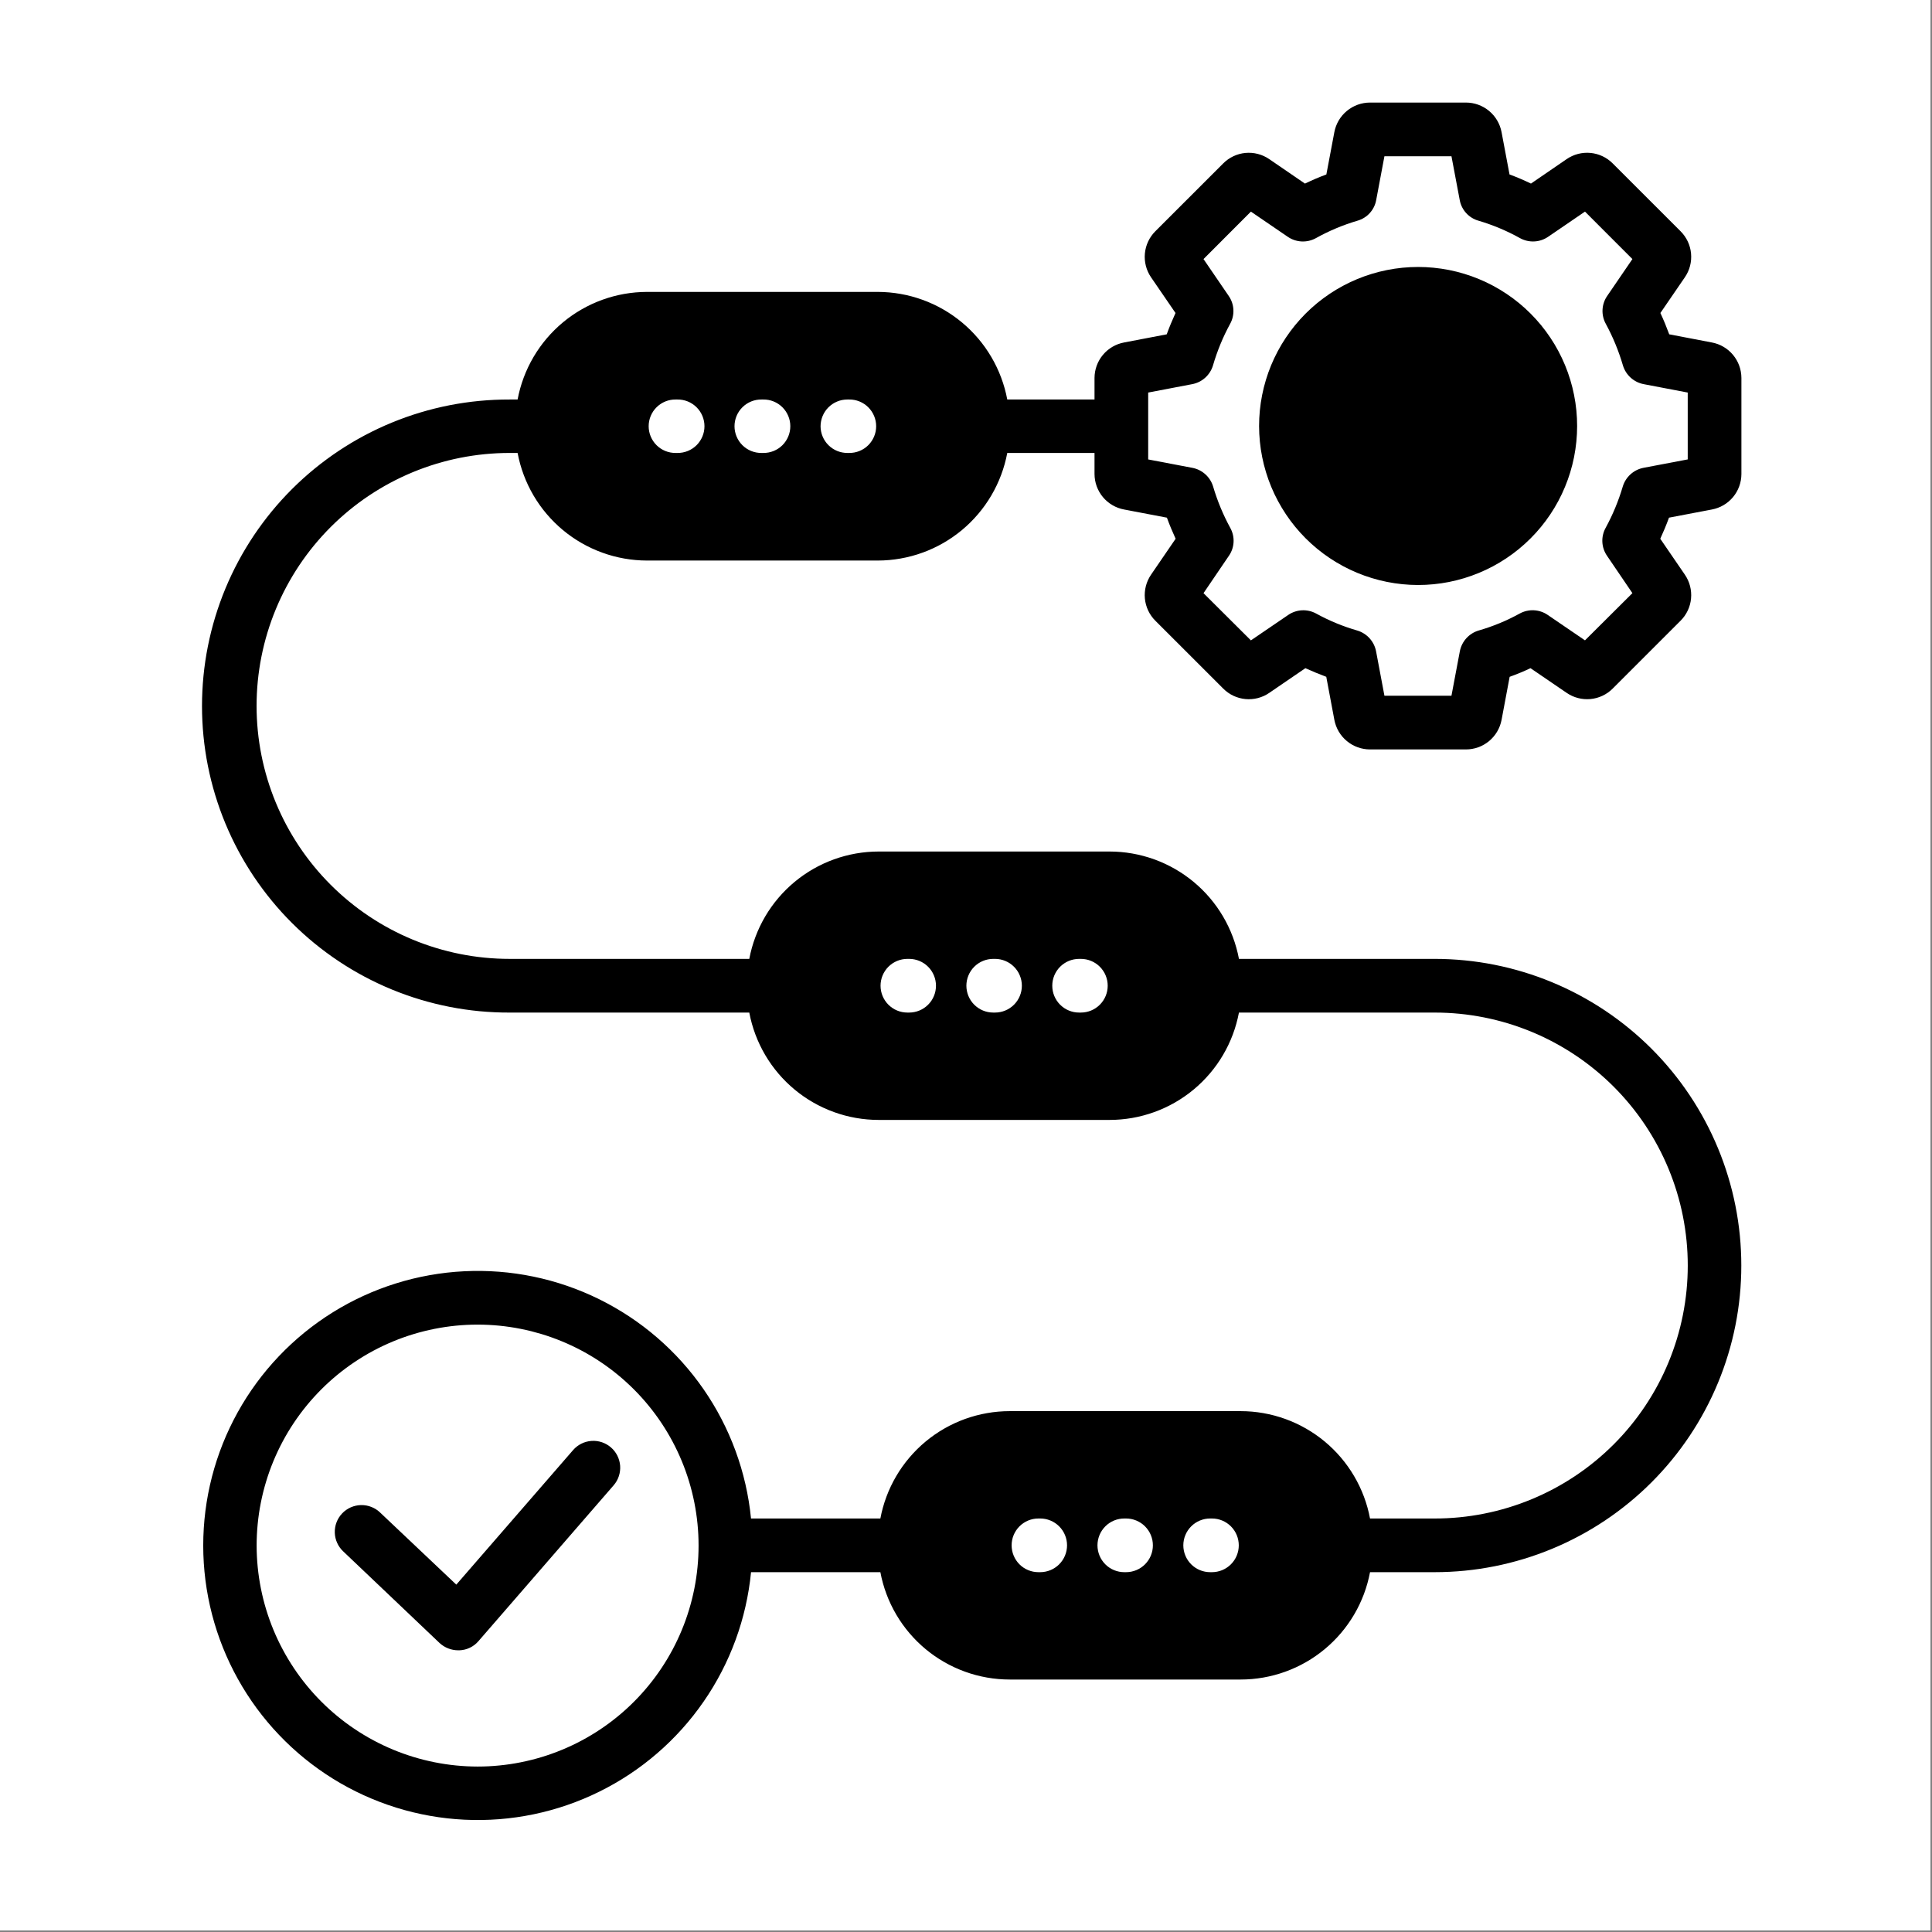 <svg xmlns="http://www.w3.org/2000/svg" xmlns:xlink="http://www.w3.org/1999/xlink" width="794" zoomAndPan="magnify" viewBox="0 0 595.5 595.5" height="794" preserveAspectRatio="xMidYMid meet" version="1.0"><rect x="0" y="0" width="595.5" height="595.5" fill="#808080" stroke="none"/><defs><clipPath id="ff08e5bc71"><path d="M 0 0 L 595 0 L 595 595 L 0 595 Z M 0 0 " clip-rule="nonzero"/></clipPath><clipPath id="4c386876ae"><path d="M 62 31.613 L 536.898 31.613 L 536.898 561 L 62 561 Z M 62 31.613 " clip-rule="nonzero"/></clipPath><clipPath id="895cded748"><rect x="0" width="595" y="0" height="595"/></clipPath></defs><path fill="#ffffff" d="M 0 0 L 595 0 L 595 595 L 0 595 Z M 0 0 " fill-opacity="1" fill-rule="nonzero"/><g transform="matrix(1, 0, 0, 1, 0, 0)"><g clip-path="url(#895cded748)"><g clip-path="url(#ff08e5bc71)"><rect x="-131.01" width="857.52" fill="#ffffff" height="857.52" y="-131.01" fill-opacity="1"/></g><g clip-path="url(#4c386876ae)"><path fill="#000000" d="M 437.055 180.316 C 438.66 180.316 440.266 180.238 441.863 180.082 C 443.461 179.926 445.047 179.695 446.621 179.383 C 448.199 179.07 449.754 178.68 451.293 178.215 C 452.828 177.75 454.34 177.211 455.824 176.598 C 457.309 175.984 458.758 175.301 460.176 174.547 C 461.59 173.789 462.969 172.965 464.305 172.074 C 465.641 171.184 466.93 170.23 468.172 169.211 C 469.414 168.191 470.602 167.117 471.738 165.98 C 472.875 164.848 473.953 163.66 474.973 162.418 C 475.992 161.18 476.949 159.891 477.84 158.555 C 478.734 157.223 479.559 155.844 480.316 154.43 C 481.074 153.016 481.762 151.562 482.375 150.082 C 482.992 148.598 483.531 147.086 484 145.551 C 484.465 144.016 484.855 142.461 485.172 140.883 C 485.484 139.309 485.719 137.723 485.879 136.125 C 486.035 134.527 486.117 132.926 486.117 131.32 C 486.117 129.715 486.039 128.109 485.883 126.512 C 485.727 124.914 485.492 123.328 485.176 121.754 C 484.863 120.18 484.477 118.621 484.008 117.086 C 483.543 115.547 483.004 114.039 482.391 112.555 C 481.777 111.07 481.09 109.621 480.332 108.203 C 479.578 106.789 478.754 105.41 477.859 104.078 C 476.969 102.742 476.012 101.453 474.996 100.211 C 473.977 98.969 472.898 97.781 471.762 96.645 C 470.629 95.512 469.441 94.434 468.199 93.414 C 466.957 92.395 465.668 91.441 464.332 90.547 C 463 89.656 461.621 88.832 460.207 88.074 C 458.789 87.316 457.34 86.633 455.855 86.016 C 454.371 85.402 452.863 84.863 451.324 84.395 C 449.789 83.93 448.234 83.539 446.656 83.227 C 445.082 82.914 443.496 82.68 441.898 82.523 C 440.301 82.363 438.699 82.285 437.094 82.285 C 435.484 82.289 433.883 82.367 432.285 82.523 C 430.688 82.684 429.102 82.918 427.527 83.23 C 425.953 83.547 424.395 83.934 422.859 84.402 C 421.324 84.867 419.812 85.41 418.328 86.023 C 416.844 86.641 415.395 87.324 413.98 88.082 C 412.562 88.84 411.188 89.664 409.855 90.559 C 408.52 91.449 407.23 92.406 405.988 93.426 C 404.75 94.445 403.562 95.523 402.426 96.66 C 401.293 97.797 400.215 98.984 399.195 100.227 C 398.18 101.469 397.223 102.758 396.332 104.094 C 395.441 105.43 394.617 106.805 393.859 108.223 C 393.105 109.637 392.418 111.09 391.805 112.57 C 391.191 114.055 390.652 115.566 390.188 117.105 C 389.723 118.641 389.332 120.195 389.023 121.773 C 388.711 123.348 388.477 124.934 388.32 126.531 C 388.164 128.129 388.086 129.734 388.086 131.34 C 388.09 132.941 388.172 134.539 388.332 136.137 C 388.488 137.73 388.727 139.312 389.043 140.887 C 389.355 142.457 389.746 144.012 390.215 145.543 C 390.68 147.078 391.223 148.586 391.836 150.066 C 392.453 151.547 393.137 152.992 393.895 154.406 C 394.652 155.82 395.477 157.191 396.367 158.523 C 397.258 159.859 398.211 161.145 399.227 162.383 C 400.246 163.621 401.32 164.809 402.453 165.941 C 403.59 167.074 404.773 168.152 406.012 169.168 C 407.25 170.188 408.539 171.141 409.871 172.031 C 411.203 172.922 412.574 173.746 413.988 174.504 C 415.402 175.262 416.848 175.945 418.328 176.562 C 419.809 177.176 421.316 177.719 422.852 178.184 C 424.383 178.652 425.938 179.043 427.508 179.359 C 429.078 179.672 430.664 179.91 432.258 180.07 C 433.855 180.23 435.453 180.312 437.055 180.316 Z M 189.18 457.773 L 147.461 505.867 C 146.727 506.719 145.848 507.391 144.832 507.879 C 143.816 508.367 142.746 508.629 141.621 508.672 L 141.219 508.672 C 140.168 508.668 139.148 508.477 138.164 508.094 C 137.184 507.711 136.305 507.168 135.523 506.457 L 105.848 478.238 C 105.445 477.867 105.082 477.461 104.762 477.016 C 104.438 476.574 104.164 476.102 103.938 475.605 C 103.707 475.105 103.531 474.59 103.406 474.059 C 103.281 473.523 103.207 472.984 103.191 472.438 C 103.172 471.891 103.211 471.348 103.301 470.809 C 103.391 470.266 103.531 469.742 103.727 469.23 C 103.922 468.719 104.164 468.23 104.457 467.766 C 104.75 467.305 105.082 466.875 105.461 466.477 C 105.836 466.078 106.25 465.723 106.699 465.41 C 107.145 465.094 107.621 464.828 108.121 464.605 C 108.625 464.387 109.141 464.219 109.676 464.102 C 110.211 463.984 110.754 463.918 111.301 463.91 C 111.848 463.902 112.391 463.945 112.93 464.043 C 113.469 464.141 113.992 464.293 114.5 464.496 C 115.008 464.699 115.492 464.949 115.953 465.246 C 116.41 465.547 116.836 465.887 117.227 466.27 L 140.645 488.43 L 176.68 446.918 C 177.035 446.512 177.43 446.145 177.859 445.816 C 178.289 445.484 178.746 445.203 179.234 444.965 C 179.719 444.723 180.223 444.535 180.746 444.395 C 181.266 444.254 181.797 444.168 182.34 444.133 C 182.879 444.094 183.418 444.113 183.953 444.18 C 184.488 444.25 185.016 444.371 185.527 444.543 C 186.039 444.715 186.531 444.938 187 445.207 C 187.469 445.477 187.91 445.785 188.316 446.141 C 188.727 446.496 189.098 446.887 189.426 447.312 C 189.758 447.742 190.047 448.195 190.289 448.68 C 190.531 449.164 190.723 449.668 190.867 450.188 C 191.012 450.711 191.105 451.242 191.145 451.781 C 191.184 452.32 191.172 452.859 191.105 453.395 C 191.039 453.934 190.922 454.457 190.754 454.973 C 190.586 455.484 190.367 455.977 190.105 456.449 C 189.84 456.922 189.531 457.363 189.18 457.773 Z M 353.906 120.996 L 367.461 118.41 C 368.207 118.27 368.922 118.031 369.605 117.695 C 370.285 117.359 370.91 116.938 371.473 116.43 C 372.039 115.922 372.527 115.344 372.934 114.703 C 373.34 114.062 373.652 113.379 373.875 112.648 C 375.18 108.176 376.945 103.891 379.172 99.797 C 379.535 99.133 379.805 98.43 379.973 97.691 C 380.141 96.953 380.207 96.207 380.168 95.449 C 380.129 94.691 379.988 93.957 379.746 93.238 C 379.5 92.52 379.164 91.852 378.734 91.227 L 370.957 79.852 L 385.566 65.227 L 396.922 72.98 C 397.551 73.414 398.227 73.75 398.949 73.996 C 399.672 74.238 400.414 74.383 401.176 74.422 C 401.938 74.461 402.691 74.395 403.438 74.227 C 404.18 74.055 404.887 73.789 405.559 73.426 C 409.641 71.152 413.922 69.355 418.402 68.031 C 419.133 67.824 419.82 67.52 420.465 67.121 C 421.113 66.723 421.691 66.242 422.199 65.68 C 422.711 65.117 423.133 64.5 423.473 63.816 C 423.809 63.137 424.043 62.426 424.18 61.68 L 426.723 48.156 L 447.383 48.156 L 449.934 61.676 C 450.07 62.422 450.309 63.137 450.645 63.816 C 450.98 64.496 451.406 65.117 451.918 65.68 C 452.43 66.238 453.008 66.719 453.652 67.117 C 454.297 67.52 454.984 67.82 455.719 68.027 C 460.195 69.352 464.477 71.148 468.555 73.422 C 469.227 73.785 469.934 74.055 470.676 74.223 C 471.422 74.391 472.176 74.457 472.938 74.418 C 473.699 74.379 474.441 74.238 475.164 73.992 C 475.887 73.746 476.562 73.41 477.191 72.977 L 488.539 65.223 L 503.156 79.852 L 495.379 91.227 C 494.949 91.848 494.613 92.52 494.371 93.238 C 494.129 93.953 493.988 94.691 493.949 95.449 C 493.91 96.203 493.977 96.953 494.145 97.691 C 494.312 98.43 494.578 99.129 494.945 99.793 C 497.164 103.891 498.93 108.176 500.238 112.648 C 500.461 113.375 500.773 114.062 501.18 114.703 C 501.59 115.344 502.074 115.918 502.641 116.426 C 503.207 116.934 503.828 117.355 504.508 117.695 C 505.191 118.031 505.906 118.27 506.652 118.41 L 520.207 120.996 L 520.207 141.605 L 506.598 144.191 C 505.852 144.332 505.137 144.574 504.457 144.91 C 503.777 145.246 503.156 145.672 502.59 146.18 C 502.023 146.688 501.539 147.262 501.129 147.902 C 500.723 148.543 500.406 149.227 500.188 149.953 C 498.875 154.398 497.109 158.66 494.891 162.73 C 494.527 163.395 494.258 164.094 494.09 164.836 C 493.922 165.574 493.855 166.32 493.895 167.078 C 493.934 167.832 494.074 168.57 494.316 169.289 C 494.559 170.004 494.895 170.676 495.324 171.301 L 503.156 182.824 L 488.539 197.375 L 477.062 189.547 C 476.438 189.113 475.762 188.773 475.039 188.531 C 474.316 188.285 473.574 188.145 472.812 188.105 C 472.051 188.066 471.301 188.129 470.555 188.301 C 469.812 188.469 469.105 188.738 468.438 189.102 C 464.402 191.328 460.172 193.074 455.746 194.348 C 455.016 194.566 454.328 194.879 453.684 195.289 C 453.039 195.695 452.465 196.184 451.953 196.75 C 451.441 197.316 451.02 197.941 450.68 198.625 C 450.344 199.309 450.102 200.023 449.961 200.773 L 447.383 214.441 L 426.723 214.441 L 424.152 200.785 C 424.008 200.035 423.77 199.32 423.434 198.637 C 423.094 197.953 422.672 197.328 422.16 196.762 C 421.652 196.195 421.074 195.707 420.434 195.301 C 419.789 194.891 419.105 194.574 418.375 194.355 C 413.945 193.078 409.711 191.332 405.668 189.109 C 405 188.746 404.297 188.48 403.555 188.309 C 402.812 188.141 402.059 188.074 401.301 188.113 C 400.539 188.152 399.797 188.297 399.078 188.539 C 398.355 188.785 397.684 189.121 397.055 189.555 L 385.566 197.383 L 370.957 182.832 L 378.785 171.309 C 379.219 170.684 379.555 170.016 379.801 169.297 C 380.043 168.582 380.184 167.844 380.223 167.086 C 380.262 166.328 380.195 165.582 380.027 164.844 C 379.855 164.105 379.586 163.402 379.223 162.738 C 377 158.668 375.23 154.406 373.918 149.961 C 373.699 149.234 373.387 148.547 372.977 147.906 C 372.57 147.266 372.086 146.691 371.52 146.184 C 370.957 145.676 370.332 145.254 369.652 144.914 C 368.973 144.578 368.258 144.34 367.512 144.199 L 353.906 141.613 Z M 147.227 544.504 C 148.34 544.504 149.453 544.477 150.566 544.422 C 151.68 544.367 152.793 544.281 153.902 544.172 C 155.012 544.062 156.117 543.926 157.219 543.766 C 158.32 543.602 159.418 543.41 160.512 543.191 C 161.605 542.973 162.691 542.73 163.773 542.457 C 164.855 542.188 165.93 541.891 166.996 541.566 C 168.062 541.242 169.121 540.895 170.168 540.516 C 171.219 540.141 172.258 539.738 173.289 539.312 C 174.316 538.887 175.336 538.434 176.344 537.957 C 177.352 537.48 178.348 536.98 179.328 536.453 C 180.312 535.93 181.281 535.379 182.238 534.805 C 183.195 534.234 184.133 533.637 185.062 533.016 C 185.988 532.398 186.898 531.758 187.793 531.094 C 188.688 530.43 189.566 529.742 190.43 529.035 C 191.289 528.328 192.133 527.602 192.961 526.852 C 193.785 526.102 194.594 525.336 195.379 524.547 C 196.168 523.758 196.938 522.949 197.684 522.125 C 198.434 521.297 199.16 520.453 199.867 519.594 C 200.574 518.73 201.262 517.852 201.926 516.957 C 202.59 516.062 203.23 515.152 203.848 514.223 C 204.469 513.297 205.062 512.355 205.637 511.398 C 206.211 510.441 206.758 509.473 207.285 508.492 C 207.809 507.508 208.309 506.512 208.785 505.504 C 209.262 504.496 209.715 503.477 210.141 502.449 C 210.566 501.418 210.969 500.379 211.344 499.328 C 211.719 498.281 212.066 497.223 212.391 496.156 C 212.715 495.09 213.012 494.016 213.281 492.934 C 213.551 491.852 213.797 490.766 214.016 489.672 C 214.23 488.578 214.422 487.48 214.586 486.379 C 214.75 485.277 214.883 484.168 214.992 483.059 C 215.102 481.949 215.184 480.84 215.238 479.727 C 215.293 478.613 215.32 477.5 215.32 476.387 C 215.32 475.27 215.293 474.156 215.238 473.043 C 215.184 471.93 215.102 470.82 214.992 469.711 C 214.883 468.602 214.746 467.496 214.582 466.391 C 214.418 465.289 214.227 464.191 214.012 463.098 C 213.793 462.004 213.547 460.918 213.277 459.836 C 213.008 458.754 212.711 457.684 212.387 456.617 C 212.062 455.547 211.711 454.492 211.336 453.441 C 210.961 452.391 210.559 451.352 210.133 450.324 C 209.707 449.293 209.254 448.273 208.777 447.266 C 208.301 446.258 207.801 445.266 207.273 444.281 C 206.75 443.297 206.199 442.328 205.625 441.371 C 205.055 440.418 204.457 439.477 203.84 438.551 C 203.219 437.621 202.578 436.711 201.914 435.816 C 201.25 434.922 200.562 434.043 199.855 433.18 C 199.148 432.32 198.422 431.477 197.672 430.648 C 196.926 429.824 196.156 429.016 195.367 428.23 C 194.578 427.441 193.773 426.672 192.945 425.926 C 192.121 425.176 191.277 424.449 190.414 423.742 C 189.555 423.035 188.676 422.348 187.777 421.684 C 186.883 421.02 185.973 420.379 185.047 419.762 C 184.121 419.141 183.176 418.547 182.223 417.973 C 181.266 417.398 180.297 416.852 179.312 416.324 C 178.328 415.801 177.336 415.297 176.328 414.82 C 175.32 414.348 174.301 413.895 173.27 413.469 C 172.242 413.043 171.203 412.641 170.152 412.266 C 169.102 411.891 168.043 411.539 166.977 411.215 C 165.91 410.895 164.836 410.598 163.758 410.324 C 162.676 410.055 161.586 409.809 160.496 409.594 C 159.402 409.375 158.305 409.184 157.199 409.023 C 156.098 408.859 154.992 408.723 153.883 408.613 C 152.773 408.504 151.664 408.422 150.551 408.367 C 149.438 408.312 148.32 408.285 147.207 408.285 C 146.094 408.285 144.98 408.312 143.867 408.367 C 142.754 408.422 141.641 408.504 140.531 408.613 C 139.422 408.723 138.316 408.859 137.215 409.023 C 136.113 409.188 135.016 409.375 133.922 409.594 C 132.828 409.812 131.738 410.055 130.66 410.328 C 129.578 410.598 128.504 410.895 127.438 411.219 C 126.371 411.543 125.312 411.891 124.262 412.266 C 123.215 412.641 122.176 413.043 121.145 413.469 C 120.113 413.898 119.098 414.348 118.09 414.824 C 117.082 415.301 116.086 415.801 115.102 416.328 C 114.121 416.852 113.148 417.402 112.195 417.977 C 111.238 418.547 110.297 419.145 109.371 419.766 C 108.441 420.383 107.531 421.023 106.637 421.688 C 105.742 422.352 104.863 423.039 104 423.746 C 103.141 424.453 102.297 425.18 101.469 425.93 C 100.645 426.676 99.836 427.445 99.051 428.234 C 98.262 429.023 97.492 429.828 96.746 430.656 C 95.996 431.48 95.27 432.324 94.562 433.188 C 93.855 434.047 93.168 434.926 92.504 435.82 C 91.84 436.715 91.199 437.629 90.578 438.555 C 89.961 439.48 89.363 440.422 88.789 441.379 C 88.219 442.336 87.668 443.305 87.145 444.285 C 86.617 445.27 86.117 446.266 85.641 447.273 C 85.164 448.281 84.711 449.297 84.285 450.328 C 83.859 451.359 83.457 452.398 83.082 453.445 C 82.707 454.496 82.355 455.555 82.035 456.621 C 81.711 457.688 81.414 458.762 81.141 459.844 C 80.871 460.926 80.625 462.012 80.41 463.105 C 80.191 464.199 80 465.297 79.836 466.398 C 79.676 467.5 79.539 468.605 79.43 469.715 C 79.32 470.824 79.238 471.938 79.184 473.051 C 79.129 474.164 79.102 475.277 79.102 476.391 C 79.102 477.504 79.129 478.617 79.188 479.73 C 79.242 480.844 79.328 481.957 79.438 483.066 C 79.547 484.172 79.688 485.277 79.852 486.383 C 80.016 487.484 80.207 488.582 80.426 489.672 C 80.645 490.766 80.891 491.852 81.16 492.934 C 81.434 494.016 81.73 495.086 82.055 496.152 C 82.379 497.219 82.73 498.277 83.109 499.328 C 83.484 500.375 83.887 501.414 84.312 502.445 C 84.738 503.473 85.191 504.492 85.668 505.5 C 86.148 506.504 86.648 507.5 87.176 508.48 C 87.699 509.465 88.25 510.434 88.824 511.391 C 89.398 512.344 89.992 513.285 90.613 514.211 C 91.23 515.137 91.875 516.051 92.539 516.945 C 93.203 517.84 93.887 518.719 94.594 519.578 C 95.301 520.438 96.031 521.281 96.777 522.109 C 97.527 522.934 98.297 523.742 99.082 524.527 C 99.871 525.316 100.68 526.086 101.504 526.832 C 102.332 527.582 103.172 528.309 104.035 529.016 C 104.898 529.723 105.773 530.41 106.668 531.074 C 107.566 531.738 108.477 532.379 109.402 532.996 C 110.328 533.617 111.27 534.215 112.227 534.785 C 113.18 535.359 114.148 535.91 115.133 536.434 C 116.113 536.961 117.109 537.461 118.117 537.938 C 119.125 538.418 120.141 538.867 121.172 539.297 C 122.199 539.723 123.242 540.125 124.289 540.5 C 125.34 540.875 126.395 541.227 127.461 541.551 C 128.527 541.875 129.602 542.172 130.684 542.445 C 131.762 542.715 132.852 542.961 133.941 543.18 C 135.035 543.398 136.133 543.59 137.234 543.754 C 138.336 543.918 139.441 544.059 140.551 544.168 C 141.66 544.277 142.773 544.359 143.887 544.418 C 144.996 544.473 146.113 544.5 147.227 544.504 Z M 442.246 468.047 C 443.523 468.047 444.797 468.016 446.074 467.953 C 447.348 467.891 448.621 467.797 449.891 467.672 C 451.16 467.547 452.426 467.391 453.688 467.203 C 454.949 467.016 456.207 466.797 457.457 466.547 C 458.711 466.301 459.953 466.02 461.191 465.711 C 462.43 465.398 463.66 465.059 464.883 464.688 C 466.102 464.316 467.312 463.918 468.516 463.488 C 469.715 463.059 470.906 462.598 472.086 462.109 C 473.266 461.621 474.43 461.105 475.586 460.559 C 476.738 460.016 477.879 459.441 479.004 458.84 C 480.129 458.238 481.238 457.609 482.332 456.953 C 483.426 456.297 484.504 455.613 485.566 454.906 C 486.629 454.195 487.672 453.461 488.695 452.703 C 489.719 451.941 490.727 451.156 491.711 450.348 C 492.699 449.539 493.664 448.703 494.609 447.848 C 495.555 446.992 496.48 446.109 497.383 445.211 C 498.285 444.309 499.164 443.383 500.02 442.438 C 500.879 441.492 501.711 440.527 502.52 439.539 C 503.328 438.555 504.113 437.547 504.875 436.523 C 505.637 435.496 506.371 434.453 507.078 433.395 C 507.789 432.332 508.469 431.254 509.125 430.16 C 509.781 429.066 510.41 427.957 511.012 426.832 C 511.613 425.707 512.188 424.566 512.734 423.414 C 513.277 422.258 513.797 421.094 514.285 419.914 C 514.773 418.734 515.23 417.543 515.66 416.344 C 516.09 415.141 516.492 413.93 516.863 412.711 C 517.23 411.488 517.574 410.258 517.883 409.02 C 518.191 407.781 518.473 406.539 518.723 405.285 C 518.969 404.035 519.188 402.777 519.375 401.516 C 519.562 400.254 519.719 398.988 519.844 397.719 C 519.969 396.449 520.062 395.176 520.125 393.902 C 520.188 392.625 520.219 391.352 520.219 390.074 C 520.219 388.801 520.188 387.523 520.125 386.25 C 520.062 384.977 519.969 383.703 519.844 382.434 C 519.719 381.164 519.562 379.898 519.375 378.633 C 519.188 377.371 518.969 376.117 518.723 374.863 C 518.473 373.613 518.191 372.367 517.883 371.129 C 517.574 369.891 517.23 368.664 516.863 367.441 C 516.492 366.219 516.09 365.008 515.66 363.809 C 515.23 362.605 514.773 361.418 514.285 360.238 C 513.797 359.059 513.277 357.891 512.734 356.738 C 512.188 355.586 511.613 354.445 511.012 353.32 C 510.41 352.195 509.781 351.086 509.125 349.992 C 508.469 348.895 507.789 347.816 507.078 346.758 C 506.371 345.695 505.637 344.652 504.875 343.629 C 504.113 342.602 503.328 341.598 502.52 340.609 C 501.711 339.625 500.879 338.66 500.02 337.715 C 499.164 336.77 498.285 335.844 497.383 334.941 C 496.48 334.039 495.555 333.16 494.609 332.301 C 493.664 331.445 492.699 330.613 491.711 329.805 C 490.727 328.992 489.719 328.207 488.695 327.449 C 487.672 326.688 486.629 325.953 485.566 325.246 C 484.504 324.535 483.426 323.852 482.332 323.199 C 481.238 322.543 480.129 321.914 479.004 321.312 C 477.879 320.711 476.738 320.137 475.586 319.59 C 474.43 319.043 473.266 318.527 472.086 318.039 C 470.906 317.551 469.715 317.094 468.516 316.664 C 467.312 316.234 466.102 315.832 464.883 315.461 C 463.66 315.09 462.43 314.75 461.191 314.441 C 459.953 314.133 458.711 313.852 457.457 313.602 C 456.207 313.355 454.949 313.137 453.688 312.949 C 452.426 312.762 451.16 312.605 449.891 312.48 C 448.621 312.355 447.348 312.262 446.074 312.199 C 444.797 312.137 443.523 312.105 442.246 312.105 L 381.879 312.105 C 381.66 313.254 381.395 314.395 381.078 315.523 C 380.766 316.652 380.402 317.766 379.988 318.863 C 379.578 319.957 379.121 321.035 378.613 322.094 C 378.109 323.148 377.559 324.184 376.965 325.191 C 376.371 326.203 375.734 327.184 375.055 328.137 C 374.375 329.094 373.656 330.016 372.898 330.906 C 372.137 331.801 371.34 332.656 370.508 333.48 C 369.676 334.305 368.809 335.09 367.906 335.84 C 367.004 336.586 366.07 337.293 365.109 337.961 C 364.145 338.629 363.156 339.254 362.141 339.836 C 361.121 340.418 360.082 340.953 359.02 341.445 C 357.957 341.938 356.871 342.383 355.77 342.781 C 354.668 343.176 353.551 343.527 352.422 343.828 C 351.289 344.129 350.145 344.383 348.992 344.586 C 347.836 344.785 346.676 344.938 345.508 345.039 C 344.344 345.141 343.172 345.195 342 345.195 L 270.82 345.195 C 269.648 345.195 268.48 345.141 267.312 345.039 C 266.148 344.938 264.988 344.785 263.832 344.582 C 262.68 344.379 261.535 344.129 260.406 343.828 C 259.273 343.527 258.156 343.176 257.055 342.777 C 255.953 342.379 254.871 341.934 253.809 341.441 C 252.742 340.953 251.703 340.414 250.688 339.832 C 249.672 339.25 248.68 338.625 247.719 337.961 C 246.754 337.293 245.824 336.586 244.922 335.836 C 244.02 335.086 243.152 334.301 242.32 333.48 C 241.488 332.656 240.691 331.797 239.93 330.906 C 239.172 330.016 238.453 329.09 237.773 328.137 C 237.094 327.184 236.457 326.199 235.863 325.191 C 235.27 324.18 234.719 323.148 234.215 322.09 C 233.711 321.035 233.254 319.957 232.84 318.859 C 232.43 317.766 232.066 316.652 231.75 315.523 C 231.434 314.395 231.168 313.254 230.953 312.105 L 157.059 312.105 C 155.508 312.109 153.961 312.078 152.414 312.004 C 150.863 311.934 149.32 311.824 147.777 311.68 C 146.234 311.531 144.695 311.348 143.164 311.125 C 141.629 310.902 140.102 310.641 138.582 310.344 C 137.062 310.043 135.547 309.711 134.043 309.336 C 132.539 308.965 131.047 308.555 129.562 308.109 C 128.078 307.664 126.605 307.184 125.145 306.664 C 123.684 306.145 122.238 305.594 120.805 305.004 C 119.371 304.414 117.953 303.789 116.551 303.129 C 115.148 302.469 113.766 301.777 112.398 301.051 C 111.027 300.324 109.68 299.562 108.348 298.77 C 107.016 297.977 105.707 297.148 104.418 296.289 C 103.125 295.434 101.859 294.543 100.613 293.621 C 99.367 292.703 98.141 291.75 96.941 290.77 C 95.742 289.789 94.566 288.781 93.418 287.742 C 92.27 286.703 91.145 285.637 90.047 284.543 C 88.949 283.449 87.879 282.328 86.836 281.184 C 85.793 280.035 84.781 278.863 83.797 277.668 C 82.812 276.473 81.855 275.25 80.934 274.008 C 80.008 272.766 79.113 271.5 78.25 270.211 C 77.391 268.926 76.559 267.617 75.762 266.289 C 74.961 264.961 74.195 263.613 73.465 262.246 C 72.734 260.883 72.035 259.5 71.371 258.098 C 70.707 256.699 70.078 255.285 69.484 253.852 C 68.891 252.422 68.332 250.977 67.809 249.52 C 67.285 248.059 66.801 246.59 66.348 245.105 C 65.898 243.625 65.484 242.133 65.105 240.629 C 64.73 239.125 64.391 237.613 64.086 236.094 C 63.781 234.574 63.516 233.047 63.289 231.516 C 63.062 229.984 62.871 228.445 62.719 226.902 C 62.566 225.363 62.453 223.816 62.379 222.27 C 62.301 220.723 62.262 219.172 62.262 217.625 C 62.262 216.074 62.301 214.523 62.379 212.977 C 62.453 211.43 62.566 209.887 62.719 208.344 C 62.871 206.801 63.062 205.266 63.289 203.73 C 63.516 202.199 63.781 200.672 64.086 199.152 C 64.391 197.633 64.73 196.121 65.105 194.617 C 65.484 193.117 65.898 191.625 66.348 190.141 C 66.801 188.656 67.285 187.188 67.809 185.73 C 68.332 184.27 68.891 182.824 69.484 181.395 C 70.078 179.965 70.707 178.547 71.371 177.148 C 72.035 175.746 72.734 174.363 73.465 173 C 74.195 171.633 74.961 170.285 75.762 168.957 C 76.559 167.629 77.391 166.32 78.25 165.035 C 79.113 163.746 80.008 162.48 80.934 161.238 C 81.855 159.996 82.812 158.777 83.797 157.578 C 84.781 156.383 85.793 155.211 86.836 154.066 C 87.879 152.918 88.949 151.797 90.047 150.703 C 91.145 149.609 92.27 148.543 93.418 147.504 C 94.566 146.469 95.742 145.457 96.941 144.477 C 98.141 143.496 99.367 142.547 100.613 141.625 C 101.859 140.703 103.125 139.816 104.418 138.957 C 105.707 138.098 107.016 137.273 108.348 136.477 C 109.68 135.684 111.027 134.926 112.398 134.195 C 113.766 133.469 115.148 132.777 116.551 132.117 C 117.953 131.457 119.371 130.832 120.805 130.246 C 122.238 129.656 123.684 129.102 125.145 128.582 C 126.605 128.066 128.078 127.582 129.562 127.137 C 131.047 126.691 132.539 126.281 134.043 125.91 C 135.547 125.539 137.062 125.203 138.582 124.902 C 140.102 124.605 141.629 124.348 143.164 124.125 C 144.695 123.902 146.234 123.715 147.777 123.57 C 149.32 123.422 150.863 123.312 152.414 123.242 C 153.961 123.172 155.508 123.137 157.059 123.141 L 159.539 123.141 C 159.758 121.988 160.023 120.848 160.336 119.719 C 160.652 118.59 161.012 117.477 161.426 116.379 C 161.836 115.281 162.293 114.203 162.797 113.145 C 163.301 112.086 163.852 111.051 164.445 110.039 C 165.039 109.027 165.672 108.047 166.352 107.09 C 167.031 106.133 167.75 105.207 168.508 104.316 C 169.27 103.422 170.062 102.562 170.898 101.738 C 171.73 100.91 172.598 100.125 173.5 99.375 C 174.398 98.625 175.332 97.914 176.293 97.246 C 177.258 96.578 178.246 95.949 179.266 95.367 C 180.281 94.785 181.32 94.246 182.383 93.75 C 183.449 93.258 184.531 92.812 185.633 92.41 C 186.734 92.012 187.852 91.66 188.984 91.355 C 190.117 91.055 191.262 90.801 192.414 90.594 C 193.57 90.391 194.73 90.238 195.898 90.133 C 197.066 90.031 198.238 89.977 199.41 89.973 L 270.594 89.973 C 271.766 89.977 272.934 90.031 274.102 90.133 C 275.27 90.238 276.434 90.395 277.586 90.598 C 278.742 90.801 279.883 91.055 281.016 91.359 C 282.148 91.664 283.266 92.016 284.367 92.414 C 285.473 92.816 286.555 93.262 287.617 93.754 C 288.68 94.25 289.723 94.789 290.738 95.371 C 291.754 95.953 292.746 96.582 293.707 97.25 C 294.668 97.918 295.602 98.629 296.504 99.379 C 297.406 100.129 298.273 100.914 299.105 101.738 C 299.938 102.566 300.734 103.426 301.492 104.316 C 302.254 105.211 302.973 106.137 303.652 107.09 C 304.328 108.047 304.965 109.031 305.559 110.043 C 306.156 111.051 306.703 112.086 307.207 113.145 C 307.711 114.203 308.172 115.281 308.582 116.379 C 308.992 117.477 309.355 118.59 309.672 119.719 C 309.988 120.848 310.254 121.988 310.469 123.141 L 337.363 123.141 L 337.363 116.492 C 337.367 115.848 337.422 115.211 337.535 114.574 C 337.648 113.941 337.816 113.32 338.035 112.715 C 338.254 112.109 338.527 111.523 338.848 110.965 C 339.168 110.406 339.535 109.879 339.949 109.387 C 340.359 108.891 340.812 108.434 341.305 108.016 C 341.797 107.602 342.32 107.23 342.879 106.902 C 343.434 106.578 344.012 106.301 344.617 106.074 C 345.223 105.852 345.84 105.68 346.473 105.562 L 359.617 103.051 C 360.422 100.832 361.324 98.691 362.328 96.477 L 354.785 85.469 C 354.422 84.934 354.105 84.375 353.836 83.789 C 353.57 83.199 353.355 82.594 353.195 81.969 C 353.031 81.344 352.926 80.711 352.875 80.066 C 352.82 79.422 352.824 78.781 352.887 78.137 C 352.945 77.496 353.059 76.863 353.23 76.238 C 353.398 75.617 353.621 75.012 353.895 74.43 C 354.172 73.844 354.492 73.289 354.863 72.762 C 355.234 72.234 355.648 71.742 356.105 71.285 L 377.02 50.379 C 377.477 49.918 377.969 49.504 378.496 49.129 C 379.023 48.758 379.582 48.434 380.168 48.156 C 380.75 47.879 381.355 47.656 381.98 47.484 C 382.605 47.312 383.238 47.199 383.883 47.137 C 384.527 47.078 385.172 47.074 385.816 47.125 C 386.461 47.18 387.098 47.285 387.723 47.449 C 388.348 47.613 388.957 47.828 389.543 48.098 C 390.133 48.363 390.691 48.684 391.227 49.051 L 402.227 56.586 C 404.391 55.551 406.59 54.59 408.824 53.777 L 411.289 40.703 C 411.41 40.07 411.586 39.449 411.812 38.848 C 412.043 38.242 412.32 37.664 412.648 37.105 C 412.977 36.551 413.352 36.027 413.77 35.539 C 414.191 35.047 414.648 34.594 415.145 34.184 C 415.641 33.773 416.172 33.406 416.73 33.086 C 417.293 32.766 417.875 32.496 418.48 32.277 C 419.09 32.059 419.711 31.891 420.348 31.781 C 420.98 31.668 421.621 31.613 422.27 31.613 L 451.844 31.613 C 452.488 31.613 453.129 31.668 453.766 31.777 C 454.398 31.891 455.02 32.055 455.629 32.273 C 456.234 32.492 456.82 32.762 457.379 33.082 C 457.941 33.402 458.469 33.77 458.965 34.18 C 459.465 34.59 459.922 35.043 460.34 35.531 C 460.758 36.023 461.133 36.547 461.461 37.102 C 461.789 37.66 462.07 38.238 462.297 38.84 C 462.523 39.445 462.699 40.062 462.82 40.699 L 465.281 53.773 C 467.52 54.586 469.727 55.547 471.891 56.582 L 482.883 49.047 C 483.418 48.68 483.977 48.359 484.566 48.094 C 485.156 47.824 485.762 47.605 486.387 47.445 C 487.016 47.281 487.648 47.172 488.293 47.121 C 488.941 47.07 489.586 47.074 490.227 47.133 C 490.871 47.195 491.508 47.309 492.129 47.48 C 492.754 47.652 493.359 47.875 493.945 48.152 C 494.527 48.426 495.086 48.754 495.613 49.125 C 496.141 49.5 496.633 49.914 497.09 50.375 L 518.004 71.281 C 518.461 71.734 518.875 72.227 519.246 72.754 C 519.617 73.285 519.941 73.84 520.219 74.422 C 520.492 75.008 520.715 75.613 520.887 76.234 C 521.055 76.855 521.172 77.488 521.23 78.133 C 521.289 78.777 521.293 79.418 521.242 80.062 C 521.191 80.707 521.082 81.34 520.922 81.965 C 520.758 82.59 520.543 83.195 520.273 83.785 C 520.008 84.371 519.691 84.93 519.324 85.465 L 511.781 96.473 C 512.789 98.613 513.688 100.828 514.508 103.047 L 527.637 105.559 C 528.27 105.676 528.891 105.848 529.492 106.07 C 530.098 106.297 530.676 106.57 531.234 106.898 C 531.789 107.223 532.316 107.594 532.809 108.012 C 533.301 108.43 533.75 108.883 534.164 109.379 C 534.578 109.875 534.945 110.402 535.266 110.961 C 535.59 111.52 535.859 112.102 536.078 112.707 C 536.301 113.312 536.469 113.934 536.578 114.57 C 536.691 115.203 536.75 115.844 536.754 116.488 L 536.754 146.113 C 536.75 146.758 536.695 147.398 536.582 148.031 C 536.469 148.668 536.301 149.289 536.082 149.895 C 535.863 150.5 535.59 151.086 535.27 151.645 C 534.949 152.203 534.582 152.73 534.168 153.227 C 533.754 153.719 533.301 154.176 532.809 154.594 C 532.316 155.012 531.793 155.383 531.234 155.707 C 530.68 156.031 530.098 156.309 529.492 156.531 C 528.891 156.758 528.27 156.93 527.637 157.047 L 514.434 159.559 C 513.629 161.773 512.727 163.918 511.746 166.059 L 519.332 177.137 C 519.695 177.672 520.012 178.23 520.281 178.82 C 520.547 179.406 520.762 180.012 520.922 180.637 C 521.086 181.262 521.191 181.898 521.242 182.539 C 521.297 183.184 521.293 183.828 521.23 184.469 C 521.172 185.113 521.055 185.746 520.887 186.367 C 520.715 186.992 520.492 187.594 520.219 188.18 C 519.941 188.762 519.617 189.32 519.246 189.848 C 518.875 190.375 518.461 190.867 518.004 191.32 L 497.094 212.227 C 496.637 212.688 496.145 213.102 495.617 213.477 C 495.09 213.848 494.531 214.176 493.945 214.449 C 493.363 214.727 492.758 214.949 492.133 215.121 C 491.508 215.293 490.875 215.406 490.23 215.469 C 489.586 215.527 488.941 215.531 488.297 215.48 C 487.652 215.43 487.016 215.32 486.391 215.156 C 485.766 214.996 485.156 214.777 484.57 214.512 C 483.98 214.242 483.422 213.922 482.887 213.559 L 471.746 205.953 C 469.648 206.949 467.508 207.836 465.32 208.613 L 462.824 221.91 C 462.703 222.543 462.527 223.164 462.301 223.766 C 462.07 224.371 461.793 224.949 461.465 225.504 C 461.137 226.062 460.762 226.586 460.344 227.074 C 459.926 227.566 459.465 228.016 458.969 228.43 C 458.473 228.84 457.941 229.207 457.383 229.527 C 456.824 229.848 456.238 230.117 455.633 230.336 C 455.023 230.555 454.402 230.719 453.766 230.828 C 453.133 230.941 452.492 230.996 451.844 230.996 L 422.27 230.996 C 421.625 230.996 420.984 230.938 420.352 230.828 C 419.715 230.715 419.094 230.551 418.484 230.332 C 417.879 230.113 417.297 229.844 416.734 229.523 C 416.176 229.203 415.645 228.836 415.148 228.426 C 414.652 228.016 414.195 227.562 413.773 227.074 C 413.355 226.582 412.98 226.059 412.652 225.504 C 412.324 224.949 412.047 224.371 411.816 223.766 C 411.59 223.164 411.414 222.543 411.293 221.91 L 408.797 208.613 C 406.625 207.801 404.473 206.914 402.363 205.953 L 391.23 213.562 C 390.695 213.93 390.137 214.246 389.547 214.516 C 388.957 214.785 388.352 215 387.727 215.164 C 387.098 215.328 386.465 215.434 385.82 215.484 C 385.176 215.539 384.531 215.535 383.887 215.473 C 383.242 215.414 382.605 215.297 381.984 215.125 C 381.359 214.957 380.754 214.73 380.168 214.457 C 379.586 214.18 379.027 213.855 378.5 213.48 C 377.973 213.109 377.48 212.691 377.023 212.23 L 356.105 191.32 C 355.648 190.867 355.234 190.375 354.863 189.844 C 354.492 189.316 354.172 188.762 353.895 188.176 C 353.621 187.594 353.398 186.988 353.23 186.367 C 353.059 185.742 352.945 185.113 352.887 184.469 C 352.824 183.824 352.82 183.184 352.875 182.539 C 352.926 181.895 353.031 181.262 353.195 180.637 C 353.355 180.012 353.57 179.406 353.836 178.82 C 354.105 178.23 354.422 177.672 354.785 177.137 L 362.363 166.059 C 361.383 163.918 360.48 161.773 359.676 159.559 L 346.473 157.043 C 345.84 156.926 345.223 156.754 344.617 156.527 C 344.012 156.301 343.434 156.027 342.879 155.699 C 342.32 155.375 341.797 155.004 341.305 154.586 C 340.812 154.172 340.359 153.715 339.949 153.219 C 339.535 152.723 339.168 152.195 338.848 151.637 C 338.527 151.078 338.254 150.496 338.035 149.891 C 337.816 149.285 337.648 148.664 337.535 148.027 C 337.422 147.395 337.367 146.754 337.363 146.109 L 337.363 139.609 L 310.469 139.609 C 310.254 140.762 309.988 141.902 309.672 143.031 C 309.355 144.16 308.992 145.273 308.582 146.371 C 308.172 147.469 307.711 148.547 307.207 149.605 C 306.703 150.664 306.152 151.699 305.559 152.711 C 304.965 153.723 304.328 154.703 303.652 155.66 C 302.973 156.617 302.254 157.539 301.492 158.434 C 300.734 159.328 299.938 160.188 299.105 161.012 C 298.273 161.836 297.406 162.625 296.504 163.375 C 295.602 164.125 294.668 164.832 293.707 165.5 C 292.746 166.172 291.754 166.797 290.738 167.383 C 289.719 167.965 288.68 168.504 287.617 168.996 C 286.555 169.492 285.473 169.938 284.367 170.336 C 283.266 170.738 282.148 171.09 281.016 171.391 C 279.883 171.695 278.742 171.949 277.586 172.152 C 276.434 172.359 275.27 172.512 274.102 172.617 C 272.934 172.723 271.766 172.773 270.594 172.777 L 199.41 172.777 C 198.238 172.777 197.066 172.723 195.898 172.617 C 194.73 172.516 193.57 172.359 192.414 172.156 C 191.262 171.953 190.117 171.699 188.984 171.395 C 187.852 171.094 186.734 170.742 185.633 170.34 C 184.531 169.941 183.449 169.496 182.387 169 C 181.32 168.508 180.281 167.969 179.266 167.387 C 178.246 166.801 177.258 166.176 176.297 165.508 C 175.332 164.836 174.402 164.129 173.5 163.379 C 172.598 162.629 171.73 161.84 170.898 161.016 C 170.066 160.191 169.27 159.332 168.512 158.438 C 167.75 157.547 167.031 156.621 166.352 155.664 C 165.676 154.707 165.039 153.727 164.445 152.715 C 163.852 151.703 163.301 150.668 162.797 149.609 C 162.293 148.551 161.836 147.473 161.426 146.375 C 161.016 145.277 160.652 144.164 160.336 143.035 C 160.023 141.906 159.758 140.766 159.539 139.613 L 157.059 139.613 C 155.781 139.613 154.508 139.645 153.234 139.707 C 151.957 139.77 150.688 139.863 149.418 139.988 C 148.145 140.113 146.879 140.27 145.617 140.457 C 144.355 140.645 143.098 140.863 141.848 141.109 C 140.598 141.359 139.352 141.641 138.113 141.949 C 136.875 142.258 135.645 142.602 134.426 142.969 C 133.203 143.34 131.992 143.742 130.789 144.172 C 129.59 144.602 128.398 145.059 127.219 145.547 C 126.043 146.035 124.875 146.555 123.723 147.098 C 122.566 147.645 121.43 148.219 120.305 148.82 C 119.176 149.422 118.066 150.051 116.973 150.707 C 115.879 151.363 114.801 152.043 113.738 152.754 C 112.68 153.461 111.637 154.195 110.609 154.957 C 109.586 155.719 108.582 156.5 107.594 157.312 C 106.609 158.121 105.641 158.953 104.695 159.812 C 103.75 160.668 102.828 161.547 101.926 162.449 C 101.023 163.352 100.141 164.277 99.285 165.223 C 98.43 166.168 97.594 167.133 96.785 168.121 C 95.977 169.105 95.191 170.113 94.43 171.137 C 93.672 172.16 92.938 173.203 92.227 174.266 C 91.52 175.328 90.836 176.402 90.18 177.5 C 89.523 178.594 88.895 179.703 88.293 180.828 C 87.691 181.953 87.117 183.094 86.574 184.246 C 86.027 185.398 85.512 186.566 85.023 187.746 C 84.535 188.926 84.074 190.113 83.645 191.316 C 83.215 192.516 82.816 193.73 82.445 194.949 C 82.074 196.172 81.734 197.402 81.422 198.637 C 81.113 199.875 80.832 201.121 80.586 202.371 C 80.336 203.625 80.117 204.879 79.93 206.145 C 79.742 207.406 79.586 208.672 79.461 209.941 C 79.336 211.211 79.242 212.484 79.18 213.758 C 79.117 215.031 79.086 216.309 79.086 217.582 C 79.086 218.859 79.117 220.137 79.18 221.41 C 79.242 222.684 79.336 223.957 79.461 225.227 C 79.586 226.496 79.742 227.762 79.93 229.023 C 80.117 230.285 80.336 231.543 80.586 232.797 C 80.832 234.047 81.113 235.293 81.422 236.527 C 81.734 237.766 82.074 238.996 82.445 240.219 C 82.816 241.438 83.215 242.648 83.645 243.852 C 84.074 245.051 84.535 246.242 85.023 247.422 C 85.512 248.602 86.027 249.766 86.574 250.922 C 87.117 252.074 87.691 253.215 88.293 254.34 C 88.895 255.465 89.523 256.574 90.18 257.668 C 90.836 258.762 91.52 259.84 92.227 260.902 C 92.938 261.961 93.672 263.004 94.43 264.031 C 95.191 265.055 95.977 266.062 96.785 267.047 C 97.594 268.035 98.43 269 99.285 269.945 C 100.141 270.891 101.023 271.816 101.926 272.719 C 102.828 273.621 103.75 274.5 104.695 275.355 C 105.641 276.215 106.609 277.047 107.594 277.855 C 108.582 278.664 109.586 279.449 110.609 280.211 C 111.637 280.969 112.68 281.703 113.738 282.414 C 114.801 283.121 115.879 283.805 116.973 284.461 C 118.066 285.117 119.176 285.746 120.305 286.348 C 121.43 286.949 122.566 287.523 123.723 288.07 C 124.875 288.613 126.043 289.133 127.219 289.621 C 128.398 290.109 129.59 290.566 130.789 290.996 C 131.992 291.426 133.203 291.828 134.426 292.195 C 135.645 292.566 136.875 292.906 138.113 293.219 C 139.352 293.527 140.598 293.809 141.848 294.055 C 143.098 294.305 144.355 294.523 145.617 294.711 C 146.879 294.898 148.145 295.055 149.418 295.18 C 150.688 295.305 151.957 295.398 153.234 295.461 C 154.508 295.523 155.781 295.555 157.059 295.555 L 230.953 295.555 C 231.172 294.402 231.438 293.262 231.75 292.137 C 232.066 291.008 232.43 289.895 232.844 288.797 C 233.254 287.703 233.711 286.625 234.215 285.566 C 234.723 284.512 235.27 283.477 235.863 282.469 C 236.457 281.457 237.094 280.477 237.773 279.523 C 238.453 278.566 239.172 277.645 239.934 276.754 C 240.691 275.859 241.488 275.004 242.32 274.18 C 243.156 273.355 244.023 272.57 244.922 271.824 C 245.824 271.074 246.758 270.367 247.719 269.699 C 248.684 269.031 249.672 268.406 250.688 267.824 C 251.703 267.242 252.746 266.707 253.809 266.215 C 254.871 265.723 255.953 265.277 257.055 264.879 C 258.156 264.484 259.273 264.133 260.406 263.832 C 261.539 263.531 262.68 263.277 263.836 263.074 C 264.988 262.875 266.148 262.723 267.316 262.617 C 268.48 262.516 269.652 262.465 270.824 262.465 L 342.008 262.465 C 343.176 262.465 344.348 262.516 345.516 262.617 C 346.68 262.719 347.84 262.871 348.996 263.074 C 350.148 263.277 351.293 263.527 352.426 263.832 C 353.555 264.133 354.672 264.48 355.777 264.879 C 356.879 265.277 357.961 265.723 359.023 266.215 C 360.086 266.707 361.125 267.242 362.145 267.824 C 363.16 268.406 364.148 269.031 365.113 269.699 C 366.074 270.363 367.008 271.074 367.91 271.82 C 368.812 272.57 369.68 273.355 370.512 274.176 C 371.348 275 372.141 275.859 372.902 276.75 C 373.66 277.645 374.379 278.566 375.059 279.52 C 375.738 280.477 376.375 281.457 376.969 282.465 C 377.562 283.477 378.113 284.508 378.617 285.566 C 379.125 286.625 379.582 287.699 379.992 288.797 C 380.406 289.895 380.77 291.008 381.082 292.137 C 381.398 293.262 381.664 294.402 381.883 295.555 L 442.25 295.555 C 443.797 295.555 445.344 295.594 446.887 295.672 C 448.434 295.746 449.973 295.863 451.512 296.016 C 453.051 296.168 454.586 296.355 456.117 296.582 C 457.645 296.812 459.168 297.074 460.684 297.379 C 462.199 297.68 463.711 298.02 465.211 298.395 C 466.707 298.773 468.199 299.188 469.68 299.637 C 471.156 300.086 472.625 300.57 474.082 301.09 C 475.539 301.613 476.98 302.172 478.406 302.762 C 479.836 303.355 481.25 303.98 482.648 304.645 C 484.047 305.305 485.426 306 486.789 306.73 C 488.152 307.461 489.496 308.223 490.824 309.016 C 492.148 309.812 493.457 310.641 494.742 311.5 C 496.027 312.359 497.289 313.25 498.531 314.172 C 499.773 315.094 500.992 316.043 502.188 317.027 C 503.383 318.008 504.555 319.016 505.699 320.055 C 506.844 321.094 507.965 322.16 509.059 323.254 C 510.148 324.348 511.215 325.469 512.254 326.613 C 513.293 327.762 514.301 328.93 515.281 330.125 C 516.262 331.32 517.215 332.539 518.137 333.781 C 519.055 335.023 519.945 336.289 520.805 337.574 C 521.664 338.859 522.492 340.168 523.285 341.492 C 524.078 342.82 524.84 344.164 525.57 345.531 C 526.301 346.895 526.992 348.273 527.656 349.672 C 528.316 351.07 528.941 352.484 529.535 353.914 C 530.125 355.34 530.684 356.785 531.203 358.238 C 531.723 359.695 532.207 361.164 532.656 362.645 C 533.105 364.125 533.52 365.613 533.895 367.113 C 534.27 368.613 534.609 370.121 534.91 371.637 C 535.211 373.156 535.477 374.68 535.703 376.207 C 535.93 377.738 536.117 379.273 536.27 380.812 C 536.422 382.352 536.535 383.891 536.609 385.438 C 536.688 386.98 536.723 388.527 536.723 390.07 C 536.723 391.617 536.688 393.164 536.609 394.707 C 536.535 396.254 536.422 397.793 536.27 399.332 C 536.117 400.871 535.93 402.406 535.703 403.938 C 535.477 405.465 535.211 406.988 534.91 408.508 C 534.609 410.023 534.27 411.531 533.895 413.031 C 533.52 414.531 533.105 416.02 532.656 417.5 C 532.207 418.98 531.723 420.449 531.203 421.906 C 530.684 423.359 530.125 424.805 529.535 426.23 C 528.941 427.66 528.316 429.074 527.656 430.473 C 526.996 431.871 526.301 433.25 525.57 434.613 C 524.84 435.98 524.078 437.324 523.285 438.652 C 522.492 439.977 521.664 441.281 520.805 442.57 C 519.945 443.855 519.055 445.117 518.137 446.359 C 517.215 447.605 516.262 448.824 515.281 450.02 C 514.301 451.215 513.293 452.383 512.254 453.531 C 511.215 454.676 510.148 455.797 509.059 456.891 C 507.965 457.984 506.844 459.051 505.699 460.09 C 504.555 461.129 503.383 462.137 502.188 463.117 C 500.992 464.102 499.773 465.051 498.531 465.973 C 497.289 466.895 496.027 467.785 494.742 468.645 C 493.457 469.504 492.148 470.332 490.824 471.129 C 489.496 471.922 488.152 472.684 486.789 473.414 C 485.426 474.145 484.047 474.84 482.648 475.5 C 481.25 476.164 479.836 476.789 478.406 477.383 C 476.98 477.973 475.539 478.531 474.082 479.051 C 472.625 479.574 471.156 480.059 469.68 480.508 C 468.199 480.957 466.711 481.371 465.211 481.746 C 463.711 482.125 462.199 482.465 460.684 482.766 C 459.168 483.066 457.645 483.332 456.117 483.562 C 454.586 483.789 453.051 483.977 451.512 484.129 C 449.973 484.281 448.434 484.398 446.887 484.473 C 445.344 484.551 443.797 484.59 442.25 484.59 L 422.285 484.59 C 422.066 485.742 421.801 486.883 421.484 488.008 C 421.168 489.137 420.805 490.25 420.395 491.348 C 419.98 492.441 419.523 493.52 419.02 494.578 C 418.516 495.633 417.965 496.668 417.371 497.676 C 416.773 498.688 416.137 499.668 415.457 500.621 C 414.781 501.578 414.059 502.5 413.301 503.391 C 412.543 504.285 411.746 505.141 410.91 505.965 C 410.078 506.789 409.211 507.574 408.309 508.324 C 407.406 509.07 406.477 509.777 405.512 510.445 C 404.551 511.113 403.559 511.738 402.543 512.32 C 401.527 512.902 400.484 513.438 399.422 513.93 C 398.359 514.422 397.277 514.867 396.176 515.266 C 395.074 515.664 393.957 516.012 392.824 516.312 C 391.691 516.613 390.551 516.867 389.395 517.07 C 388.242 517.27 387.082 517.422 385.914 517.527 C 384.746 517.629 383.578 517.68 382.406 517.68 L 311.223 517.68 C 310.051 517.68 308.883 517.629 307.715 517.527 C 306.547 517.426 305.387 517.273 304.234 517.07 C 303.078 516.867 301.938 516.617 300.805 516.316 C 299.672 516.012 298.555 515.664 297.453 515.266 C 296.352 514.867 295.27 514.422 294.207 513.93 C 293.145 513.441 292.102 512.902 291.086 512.32 C 290.07 511.738 289.078 511.113 288.117 510.449 C 287.156 509.781 286.223 509.074 285.32 508.324 C 284.418 507.574 283.551 506.789 282.719 505.969 C 281.887 505.145 281.09 504.285 280.332 503.395 C 279.57 502.5 278.852 501.578 278.172 500.625 C 277.492 499.668 276.855 498.688 276.262 497.68 C 275.668 496.668 275.121 495.637 274.613 494.578 C 274.109 493.52 273.652 492.445 273.242 491.348 C 272.828 490.25 272.465 489.137 272.152 488.008 C 271.836 486.883 271.57 485.742 271.355 484.59 L 231.492 484.59 C 231.32 486.371 231.09 488.145 230.801 489.91 C 230.516 491.676 230.172 493.434 229.773 495.176 C 229.379 496.922 228.926 498.652 228.418 500.367 C 227.91 502.082 227.348 503.781 226.734 505.461 C 226.117 507.141 225.449 508.801 224.73 510.438 C 224.008 512.074 223.238 513.688 222.414 515.277 C 221.59 516.867 220.719 518.43 219.797 519.961 C 218.875 521.496 217.906 522.996 216.887 524.469 C 215.871 525.941 214.809 527.379 213.699 528.785 C 212.59 530.188 211.438 531.559 210.242 532.891 C 209.047 534.219 207.812 535.512 206.535 536.766 C 205.258 538.02 203.941 539.23 202.586 540.398 C 201.234 541.57 199.844 542.695 198.418 543.777 C 196.992 544.859 195.535 545.895 194.043 546.883 C 192.551 547.871 191.031 548.812 189.48 549.703 C 187.93 550.598 186.352 551.441 184.746 552.23 C 183.145 553.023 181.516 553.766 179.863 554.453 C 178.215 555.145 176.543 555.781 174.852 556.363 C 173.16 556.945 171.449 557.477 169.727 557.949 C 168 558.426 166.262 558.844 164.512 559.211 C 162.758 559.574 160.996 559.883 159.227 560.137 C 157.453 560.387 155.676 560.586 153.891 560.727 C 152.109 560.863 150.32 560.949 148.531 560.977 C 146.742 561 144.957 560.973 143.168 560.887 C 141.383 560.797 139.598 560.656 137.82 560.457 C 136.043 560.258 134.273 560 132.512 559.688 C 130.75 559.375 128.996 559.008 127.258 558.586 C 125.52 558.164 123.797 557.684 122.09 557.152 C 120.379 556.621 118.691 556.035 117.02 555.395 C 115.348 554.754 113.699 554.062 112.074 553.32 C 110.445 552.574 108.844 551.781 107.266 550.934 C 105.691 550.09 104.141 549.195 102.621 548.25 C 101.102 547.305 99.613 546.316 98.156 545.277 C 96.699 544.238 95.273 543.152 93.887 542.027 C 92.5 540.898 91.148 539.727 89.832 538.512 C 88.52 537.297 87.246 536.043 86.012 534.746 C 84.773 533.453 83.582 532.117 82.434 530.746 C 81.281 529.375 80.176 527.973 79.117 526.531 C 78.055 525.09 77.043 523.617 76.074 522.109 C 75.105 520.605 74.188 519.07 73.32 517.508 C 72.449 515.945 71.629 514.355 70.859 512.738 C 70.09 511.125 69.375 509.484 68.707 507.824 C 68.043 506.164 67.43 504.484 66.871 502.781 C 66.312 501.082 65.809 499.367 65.359 497.637 C 64.91 495.902 64.516 494.16 64.176 492.402 C 63.836 490.645 63.555 488.879 63.324 487.105 C 63.098 485.332 62.93 483.551 62.812 481.766 C 62.699 479.98 62.641 478.191 62.641 476.402 C 62.641 474.613 62.695 472.824 62.809 471.039 C 62.922 469.254 63.09 467.473 63.316 465.699 C 63.539 463.922 63.82 462.156 64.16 460.398 C 64.496 458.645 64.891 456.898 65.336 455.164 C 65.785 453.434 66.289 451.719 66.844 450.016 C 67.402 448.316 68.012 446.637 68.676 444.973 C 69.34 443.312 70.055 441.672 70.824 440.059 C 71.59 438.441 72.41 436.852 73.277 435.285 C 74.145 433.723 75.062 432.188 76.027 430.68 C 76.996 429.172 78.008 427.699 79.066 426.258 C 80.125 424.816 81.23 423.41 82.379 422.035 C 83.527 420.664 84.719 419.332 85.953 418.035 C 87.184 416.738 88.457 415.48 89.77 414.266 C 91.082 413.051 92.434 411.879 93.82 410.746 C 95.207 409.617 96.629 408.531 98.086 407.492 C 99.543 406.453 101.031 405.461 102.551 404.516 C 104.066 403.57 105.617 402.672 107.191 401.824 C 108.77 400.977 110.367 400.18 111.996 399.434 C 113.621 398.691 115.27 397.996 116.941 397.355 C 118.613 396.715 120.301 396.125 122.008 395.594 C 123.715 395.059 125.438 394.578 127.176 394.152 C 128.914 393.73 130.664 393.359 132.426 393.047 C 134.188 392.73 135.957 392.477 137.734 392.273 C 139.516 392.07 141.297 391.926 143.082 391.84 C 144.871 391.75 146.66 391.719 148.449 391.742 C 150.238 391.77 152.023 391.848 153.809 391.988 C 155.594 392.125 157.371 392.32 159.141 392.57 C 160.914 392.824 162.676 393.129 164.426 393.492 C 166.18 393.855 167.918 394.273 169.645 394.746 C 171.371 395.219 173.078 395.746 174.77 396.328 C 176.461 396.91 178.133 397.543 179.785 398.23 C 181.438 398.918 183.066 399.66 184.672 400.449 C 186.277 401.242 187.855 402.082 189.406 402.973 C 190.957 403.863 192.48 404.805 193.973 405.789 C 195.465 406.777 196.926 407.812 198.352 408.891 C 199.777 409.973 201.168 411.098 202.523 412.266 C 203.879 413.434 205.195 414.645 206.473 415.895 C 207.754 417.145 208.992 418.438 210.188 419.77 C 211.383 421.098 212.535 422.465 213.648 423.867 C 214.758 425.273 215.82 426.711 216.84 428.18 C 217.859 429.652 218.828 431.152 219.754 432.684 C 220.676 434.219 221.551 435.777 222.375 437.367 C 223.199 438.953 223.973 440.566 224.695 442.203 C 225.418 443.84 226.086 445.5 226.703 447.18 C 227.32 448.859 227.883 450.555 228.395 452.27 C 228.902 453.988 229.355 455.715 229.758 457.461 C 230.156 459.203 230.5 460.961 230.789 462.727 C 231.078 464.492 231.309 466.266 231.484 468.047 L 271.355 468.047 C 271.57 466.895 271.836 465.754 272.152 464.625 C 272.465 463.496 272.828 462.387 273.242 461.289 C 273.652 460.191 274.109 459.113 274.613 458.059 C 275.121 457 275.668 455.965 276.262 454.957 C 276.855 453.949 277.492 452.965 278.172 452.012 C 278.852 451.055 279.57 450.133 280.332 449.242 C 281.09 448.348 281.887 447.492 282.719 446.668 C 283.551 445.844 284.418 445.059 285.32 444.312 C 286.223 443.562 287.156 442.855 288.117 442.188 C 289.078 441.52 290.07 440.895 291.086 440.312 C 292.102 439.73 293.145 439.195 294.207 438.703 C 295.27 438.211 296.352 437.766 297.453 437.367 C 298.555 436.973 299.672 436.621 300.805 436.32 C 301.938 436.02 303.078 435.766 304.234 435.566 C 305.387 435.363 306.547 435.211 307.715 435.109 C 308.883 435.008 310.051 434.957 311.223 434.957 L 382.406 434.957 C 383.578 434.957 384.746 435.008 385.914 435.109 C 387.078 435.211 388.242 435.363 389.395 435.566 C 390.547 435.77 391.691 436.02 392.824 436.32 C 393.957 436.625 395.074 436.973 396.176 437.371 C 397.277 437.77 398.359 438.215 399.422 438.707 C 400.484 439.195 401.523 439.734 402.543 440.316 C 403.559 440.898 404.547 441.523 405.512 442.191 C 406.473 442.855 407.406 443.566 408.309 444.312 C 409.211 445.062 410.078 445.848 410.91 446.668 C 411.746 447.492 412.539 448.352 413.301 449.242 C 414.059 450.133 414.777 451.059 415.457 452.012 C 416.137 452.965 416.773 453.949 417.367 454.957 C 417.965 455.969 418.512 457 419.02 458.059 C 419.523 459.113 419.98 460.191 420.395 461.289 C 420.805 462.387 421.168 463.496 421.484 464.625 C 421.801 465.754 422.066 466.895 422.281 468.047 Z M 208.805 139.613 C 209.352 139.617 209.891 139.57 210.426 139.469 C 210.961 139.371 211.48 139.215 211.988 139.012 C 212.492 138.809 212.973 138.555 213.426 138.258 C 213.883 137.957 214.305 137.617 214.691 137.234 C 215.078 136.852 215.422 136.434 215.727 135.98 C 216.031 135.531 216.289 135.051 216.5 134.551 C 216.711 134.047 216.867 133.527 216.977 132.996 C 217.082 132.461 217.137 131.922 217.137 131.375 C 217.137 130.832 217.082 130.293 216.977 129.758 C 216.867 129.223 216.711 128.707 216.5 128.203 C 216.289 127.699 216.031 127.223 215.727 126.77 C 215.422 126.32 215.078 125.902 214.691 125.52 C 214.305 125.137 213.883 124.793 213.426 124.496 C 212.973 124.195 212.492 123.945 211.988 123.738 C 211.48 123.535 210.961 123.383 210.426 123.281 C 209.891 123.18 209.352 123.133 208.805 123.141 L 208.266 123.141 C 207.723 123.133 207.18 123.18 206.645 123.281 C 206.109 123.383 205.59 123.535 205.086 123.738 C 204.582 123.945 204.102 124.195 203.645 124.496 C 203.191 124.793 202.77 125.137 202.383 125.52 C 201.996 125.902 201.648 126.32 201.344 126.77 C 201.039 127.223 200.781 127.699 200.574 128.203 C 200.363 128.707 200.203 129.223 200.098 129.758 C 199.988 130.293 199.938 130.832 199.938 131.375 C 199.938 131.922 199.988 132.461 200.098 132.996 C 200.203 133.527 200.363 134.047 200.574 134.551 C 200.781 135.051 201.039 135.531 201.344 135.98 C 201.648 136.434 201.996 136.852 202.383 137.234 C 202.77 137.617 203.191 137.957 203.645 138.258 C 204.102 138.555 204.582 138.809 205.086 139.012 C 205.59 139.215 206.109 139.371 206.645 139.469 C 207.18 139.57 207.723 139.617 208.266 139.613 Z M 235.266 139.613 C 235.812 139.617 236.352 139.57 236.887 139.469 C 237.422 139.371 237.941 139.215 238.449 139.012 C 238.953 138.809 239.434 138.555 239.887 138.258 C 240.344 137.957 240.766 137.617 241.152 137.234 C 241.539 136.852 241.883 136.434 242.188 135.98 C 242.492 135.531 242.75 135.051 242.961 134.551 C 243.172 134.047 243.328 133.527 243.438 132.996 C 243.543 132.461 243.598 131.922 243.598 131.375 C 243.598 130.832 243.543 130.293 243.438 129.758 C 243.328 129.223 243.172 128.707 242.961 128.203 C 242.75 127.699 242.492 127.223 242.188 126.77 C 241.883 126.32 241.539 125.902 241.152 125.52 C 240.766 125.137 240.344 124.793 239.887 124.496 C 239.434 124.195 238.953 123.945 238.449 123.738 C 237.941 123.535 237.422 123.383 236.887 123.281 C 236.352 123.18 235.812 123.133 235.266 123.141 L 234.727 123.141 C 234.184 123.133 233.641 123.18 233.105 123.281 C 232.57 123.383 232.051 123.535 231.547 123.738 C 231.043 123.945 230.562 124.195 230.105 124.496 C 229.652 124.793 229.23 125.137 228.844 125.52 C 228.457 125.902 228.109 126.32 227.805 126.77 C 227.5 127.223 227.242 127.699 227.035 128.203 C 226.824 128.707 226.664 129.223 226.559 129.758 C 226.449 130.293 226.398 130.832 226.398 131.375 C 226.398 131.922 226.449 132.461 226.559 132.996 C 226.664 133.527 226.824 134.047 227.035 134.551 C 227.242 135.051 227.5 135.531 227.805 135.98 C 228.109 136.434 228.457 136.852 228.844 137.234 C 229.23 137.617 229.652 137.957 230.105 138.258 C 230.562 138.555 231.043 138.809 231.547 139.012 C 232.051 139.215 232.57 139.371 233.105 139.469 C 233.641 139.57 234.184 139.617 234.727 139.613 Z M 252.922 131.414 C 252.926 131.953 252.98 132.488 253.09 133.016 C 253.199 133.547 253.355 134.059 253.566 134.559 C 253.773 135.059 254.031 135.531 254.332 135.977 C 254.637 136.426 254.977 136.84 255.363 137.219 C 255.746 137.602 256.164 137.941 256.613 138.238 C 257.062 138.539 257.539 138.789 258.039 138.996 C 258.539 139.199 259.055 139.355 259.582 139.457 C 260.113 139.562 260.648 139.613 261.188 139.613 L 261.727 139.613 C 262.273 139.617 262.812 139.57 263.348 139.469 C 263.883 139.371 264.402 139.215 264.91 139.012 C 265.414 138.809 265.895 138.555 266.348 138.258 C 266.805 137.957 267.227 137.617 267.613 137.234 C 268 136.852 268.344 136.434 268.648 135.98 C 268.953 135.531 269.211 135.051 269.422 134.551 C 269.633 134.047 269.789 133.527 269.898 132.996 C 270.004 132.461 270.059 131.922 270.059 131.375 C 270.059 130.832 270.004 130.293 269.898 129.758 C 269.789 129.223 269.633 128.707 269.422 128.203 C 269.211 127.699 268.953 127.223 268.648 126.77 C 268.344 126.32 268 125.902 267.613 125.52 C 267.227 125.137 266.805 124.793 266.348 124.496 C 265.895 124.195 265.414 123.945 264.91 123.738 C 264.402 123.535 263.883 123.383 263.348 123.281 C 262.812 123.18 262.273 123.133 261.727 123.141 L 261.191 123.141 C 260.648 123.141 260.109 123.191 259.578 123.297 C 259.043 123.402 258.527 123.559 258.023 123.77 C 257.523 123.977 257.047 124.23 256.594 124.531 C 256.145 124.836 255.727 125.176 255.34 125.562 C 254.957 125.945 254.613 126.363 254.312 126.816 C 254.012 127.266 253.758 127.742 253.551 128.246 C 253.344 128.746 253.188 129.266 253.082 129.797 C 252.977 130.332 252.922 130.867 252.922 131.41 Z M 280.223 312.102 C 280.766 312.102 281.305 312.047 281.836 311.941 C 282.367 311.836 282.887 311.68 283.387 311.473 C 283.891 311.266 284.367 311.008 284.816 310.707 C 285.27 310.406 285.688 310.062 286.07 309.68 C 286.457 309.293 286.801 308.875 287.102 308.426 C 287.402 307.973 287.656 307.496 287.863 306.996 C 288.074 306.492 288.23 305.977 288.336 305.441 C 288.441 304.91 288.496 304.371 288.496 303.828 C 288.496 303.285 288.441 302.746 288.336 302.215 C 288.23 301.684 288.074 301.164 287.863 300.664 C 287.656 300.16 287.402 299.684 287.102 299.234 C 286.801 298.781 286.457 298.363 286.07 297.98 C 285.688 297.594 285.27 297.254 284.816 296.949 C 284.367 296.648 283.891 296.395 283.387 296.188 C 282.887 295.977 282.367 295.82 281.836 295.715 C 281.305 295.609 280.766 295.555 280.223 295.555 L 279.684 295.555 C 279.141 295.555 278.602 295.609 278.07 295.715 C 277.535 295.82 277.02 295.977 276.52 296.188 C 276.016 296.395 275.539 296.648 275.086 296.949 C 274.637 297.254 274.219 297.594 273.832 297.98 C 273.449 298.363 273.105 298.781 272.805 299.234 C 272.504 299.684 272.25 300.16 272.039 300.664 C 271.832 301.164 271.676 301.684 271.57 302.215 C 271.465 302.746 271.41 303.285 271.41 303.828 C 271.41 304.371 271.465 304.91 271.57 305.441 C 271.676 305.977 271.832 306.492 272.039 306.996 C 272.25 307.496 272.504 307.973 272.805 308.426 C 273.105 308.875 273.449 309.293 273.832 309.68 C 274.219 310.062 274.637 310.406 275.086 310.707 C 275.539 311.008 276.016 311.266 276.52 311.473 C 277.02 311.68 277.535 311.836 278.07 311.941 C 278.602 312.047 279.141 312.102 279.684 312.102 Z M 306.695 312.102 C 307.238 312.102 307.777 312.047 308.309 311.941 C 308.84 311.836 309.359 311.68 309.859 311.473 C 310.363 311.266 310.84 311.008 311.289 310.707 C 311.742 310.406 312.16 310.062 312.543 309.68 C 312.93 309.293 313.27 308.875 313.574 308.426 C 313.875 307.973 314.129 307.496 314.336 306.996 C 314.547 306.492 314.703 305.977 314.809 305.441 C 314.914 304.91 314.969 304.371 314.969 303.828 C 314.969 303.285 314.914 302.746 314.809 302.215 C 314.703 301.684 314.547 301.164 314.336 300.664 C 314.129 300.16 313.875 299.684 313.574 299.234 C 313.27 298.781 312.93 298.363 312.543 297.98 C 312.16 297.594 311.742 297.254 311.289 296.949 C 310.84 296.648 310.363 296.395 309.859 296.188 C 309.359 295.977 308.84 295.82 308.309 295.715 C 307.777 295.609 307.238 295.555 306.695 295.555 L 306.141 295.555 C 305.598 295.555 305.059 295.609 304.527 295.715 C 303.996 295.82 303.477 295.977 302.977 296.188 C 302.473 296.395 301.996 296.648 301.547 296.949 C 301.094 297.254 300.676 297.594 300.293 297.98 C 299.906 298.363 299.566 298.781 299.262 299.234 C 298.961 299.684 298.707 300.16 298.5 300.664 C 298.289 301.164 298.133 301.684 298.027 302.215 C 297.922 302.746 297.867 303.285 297.867 303.828 C 297.867 304.371 297.922 304.91 298.027 305.441 C 298.133 305.977 298.289 306.492 298.5 306.996 C 298.707 307.496 298.961 307.973 299.262 308.426 C 299.566 308.875 299.906 309.293 300.293 309.68 C 300.676 310.062 301.094 310.406 301.547 310.707 C 301.996 311.008 302.473 311.266 302.977 311.473 C 303.477 311.68 303.996 311.836 304.527 311.941 C 305.059 312.047 305.598 312.102 306.141 312.102 Z M 324.344 303.828 C 324.344 304.371 324.395 304.91 324.5 305.445 C 324.605 305.977 324.762 306.492 324.969 306.996 C 325.18 307.496 325.434 307.977 325.734 308.426 C 326.035 308.879 326.379 309.297 326.762 309.68 C 327.148 310.066 327.566 310.406 328.02 310.711 C 328.469 311.012 328.945 311.266 329.449 311.473 C 329.949 311.68 330.469 311.84 331 311.945 C 331.535 312.051 332.07 312.102 332.617 312.102 L 333.156 312.102 C 333.699 312.102 334.234 312.047 334.77 311.941 C 335.301 311.836 335.816 311.68 336.32 311.473 C 336.82 311.266 337.297 311.008 337.75 310.707 C 338.203 310.406 338.621 310.062 339.004 309.68 C 339.387 309.293 339.73 308.875 340.031 308.426 C 340.336 307.973 340.59 307.496 340.797 306.996 C 341.004 306.492 341.16 305.977 341.27 305.441 C 341.375 304.91 341.426 304.371 341.426 303.828 C 341.426 303.285 341.375 302.746 341.27 302.215 C 341.16 301.684 341.004 301.164 340.797 300.664 C 340.59 300.16 340.336 299.684 340.031 299.234 C 339.73 298.781 339.387 298.363 339.004 297.98 C 338.621 297.594 338.203 297.254 337.75 296.949 C 337.297 296.648 336.82 296.395 336.32 296.188 C 335.816 295.977 335.301 295.82 334.77 295.715 C 334.234 295.609 333.699 295.555 333.156 295.555 L 332.617 295.555 C 332.07 295.555 331.535 295.609 331 295.715 C 330.469 295.82 329.949 295.977 329.449 296.184 C 328.945 296.391 328.469 296.645 328.02 296.949 C 327.566 297.25 327.148 297.594 326.762 297.977 C 326.379 298.359 326.035 298.777 325.734 299.23 C 325.434 299.684 325.18 300.16 324.969 300.66 C 324.762 301.164 324.605 301.68 324.5 302.215 C 324.395 302.746 324.344 303.285 324.344 303.828 Z M 364.734 476.316 C 364.734 476.859 364.789 477.398 364.895 477.93 C 365 478.465 365.156 478.98 365.367 479.484 C 365.574 479.984 365.828 480.461 366.129 480.914 C 366.434 481.363 366.773 481.781 367.16 482.168 C 367.543 482.551 367.961 482.895 368.414 483.195 C 368.863 483.496 369.34 483.754 369.844 483.961 C 370.344 484.168 370.863 484.324 371.395 484.43 C 371.926 484.535 372.465 484.59 373.008 484.59 L 373.555 484.59 C 374.098 484.59 374.637 484.535 375.168 484.43 C 375.703 484.324 376.219 484.168 376.723 483.961 C 377.223 483.754 377.699 483.496 378.152 483.195 C 378.602 482.895 379.02 482.551 379.406 482.168 C 379.789 481.781 380.133 481.363 380.434 480.914 C 380.734 480.461 380.992 479.984 381.199 479.484 C 381.406 478.98 381.562 478.465 381.668 477.93 C 381.773 477.398 381.828 476.859 381.828 476.316 C 381.828 475.773 381.773 475.238 381.668 474.703 C 381.562 474.172 381.406 473.652 381.199 473.152 C 380.992 472.648 380.734 472.172 380.434 471.723 C 380.133 471.27 379.789 470.852 379.406 470.469 C 379.02 470.082 378.602 469.742 378.152 469.438 C 377.699 469.137 377.223 468.883 376.723 468.676 C 376.219 468.469 375.703 468.309 375.168 468.203 C 374.637 468.098 374.098 468.047 373.555 468.047 L 373.008 468.047 C 372.465 468.047 371.926 468.098 371.395 468.203 C 370.863 468.309 370.344 468.469 369.844 468.676 C 369.34 468.883 368.863 469.137 368.414 469.438 C 367.961 469.742 367.543 470.082 367.16 470.469 C 366.773 470.852 366.434 471.27 366.129 471.723 C 365.828 472.172 365.574 472.648 365.367 473.152 C 365.156 473.652 365 474.172 364.895 474.703 C 364.789 475.238 364.734 475.773 364.734 476.316 Z M 338.273 476.316 C 338.273 476.859 338.328 477.398 338.434 477.934 C 338.539 478.465 338.695 478.984 338.902 479.484 C 339.109 479.988 339.363 480.465 339.668 480.914 C 339.969 481.367 340.312 481.785 340.695 482.168 C 341.078 482.555 341.496 482.898 341.949 483.199 C 342.402 483.5 342.879 483.754 343.379 483.961 C 343.883 484.172 344.398 484.328 344.934 484.434 C 345.465 484.539 346.004 484.59 346.547 484.59 L 347.082 484.59 C 347.625 484.59 348.16 484.535 348.695 484.43 C 349.227 484.324 349.742 484.168 350.246 483.961 C 350.746 483.754 351.223 483.496 351.676 483.195 C 352.129 482.895 352.547 482.551 352.93 482.168 C 353.312 481.781 353.656 481.363 353.957 480.914 C 354.262 480.461 354.516 479.984 354.723 479.484 C 354.93 478.98 355.086 478.465 355.195 477.93 C 355.301 477.398 355.352 476.859 355.352 476.316 C 355.352 475.773 355.301 475.238 355.195 474.703 C 355.086 474.172 354.93 473.652 354.723 473.152 C 354.516 472.648 354.262 472.172 353.957 471.723 C 353.656 471.27 353.312 470.852 352.93 470.469 C 352.547 470.082 352.129 469.742 351.676 469.438 C 351.223 469.137 350.746 468.883 350.246 468.676 C 349.742 468.469 349.227 468.309 348.695 468.203 C 348.16 468.098 347.625 468.047 347.082 468.047 L 346.547 468.047 C 346.004 468.043 345.465 468.098 344.934 468.203 C 344.398 468.309 343.883 468.465 343.379 468.672 C 342.879 468.879 342.402 469.137 341.949 469.438 C 341.496 469.738 341.078 470.082 340.695 470.465 C 340.312 470.852 339.969 471.27 339.668 471.719 C 339.363 472.172 339.109 472.648 338.902 473.152 C 338.695 473.652 338.539 474.172 338.434 474.703 C 338.328 475.234 338.273 475.773 338.273 476.316 Z M 311.812 476.316 C 311.812 476.859 311.867 477.398 311.973 477.93 C 312.074 478.465 312.23 478.98 312.441 479.484 C 312.648 479.984 312.902 480.465 313.203 480.914 C 313.504 481.367 313.848 481.785 314.23 482.168 C 314.613 482.555 315.031 482.895 315.484 483.199 C 315.938 483.5 316.414 483.754 316.914 483.961 C 317.418 484.168 317.934 484.328 318.465 484.434 C 319 484.539 319.539 484.59 320.082 484.59 L 320.621 484.59 C 321.164 484.59 321.703 484.535 322.234 484.43 C 322.766 484.324 323.285 484.168 323.785 483.961 C 324.289 483.754 324.766 483.496 325.215 483.195 C 325.668 482.895 326.086 482.551 326.469 482.168 C 326.855 481.781 327.195 481.363 327.5 480.914 C 327.801 480.461 328.055 479.984 328.262 479.484 C 328.473 478.98 328.629 478.465 328.734 477.93 C 328.84 477.398 328.895 476.859 328.895 476.316 C 328.895 475.773 328.84 475.238 328.734 474.703 C 328.629 474.172 328.473 473.652 328.262 473.152 C 328.055 472.648 327.801 472.172 327.5 471.723 C 327.195 471.27 326.855 470.852 326.469 470.469 C 326.086 470.082 325.668 469.742 325.215 469.438 C 324.766 469.137 324.289 468.883 323.785 468.676 C 323.285 468.469 322.766 468.309 322.234 468.203 C 321.703 468.098 321.164 468.047 320.621 468.047 L 320.082 468.047 C 319.539 468.043 319 468.098 318.465 468.203 C 317.934 468.309 317.418 468.465 316.914 468.672 C 316.414 468.879 315.938 469.137 315.484 469.438 C 315.031 469.738 314.613 470.082 314.23 470.465 C 313.848 470.852 313.504 471.27 313.203 471.719 C 312.902 472.172 312.648 472.648 312.438 473.148 C 312.23 473.652 312.074 474.168 311.969 474.703 C 311.863 475.234 311.812 475.773 311.812 476.316 Z M 311.812 476.316 " fill-opacity="1" fill-rule="evenodd"/></g></g></g></svg>